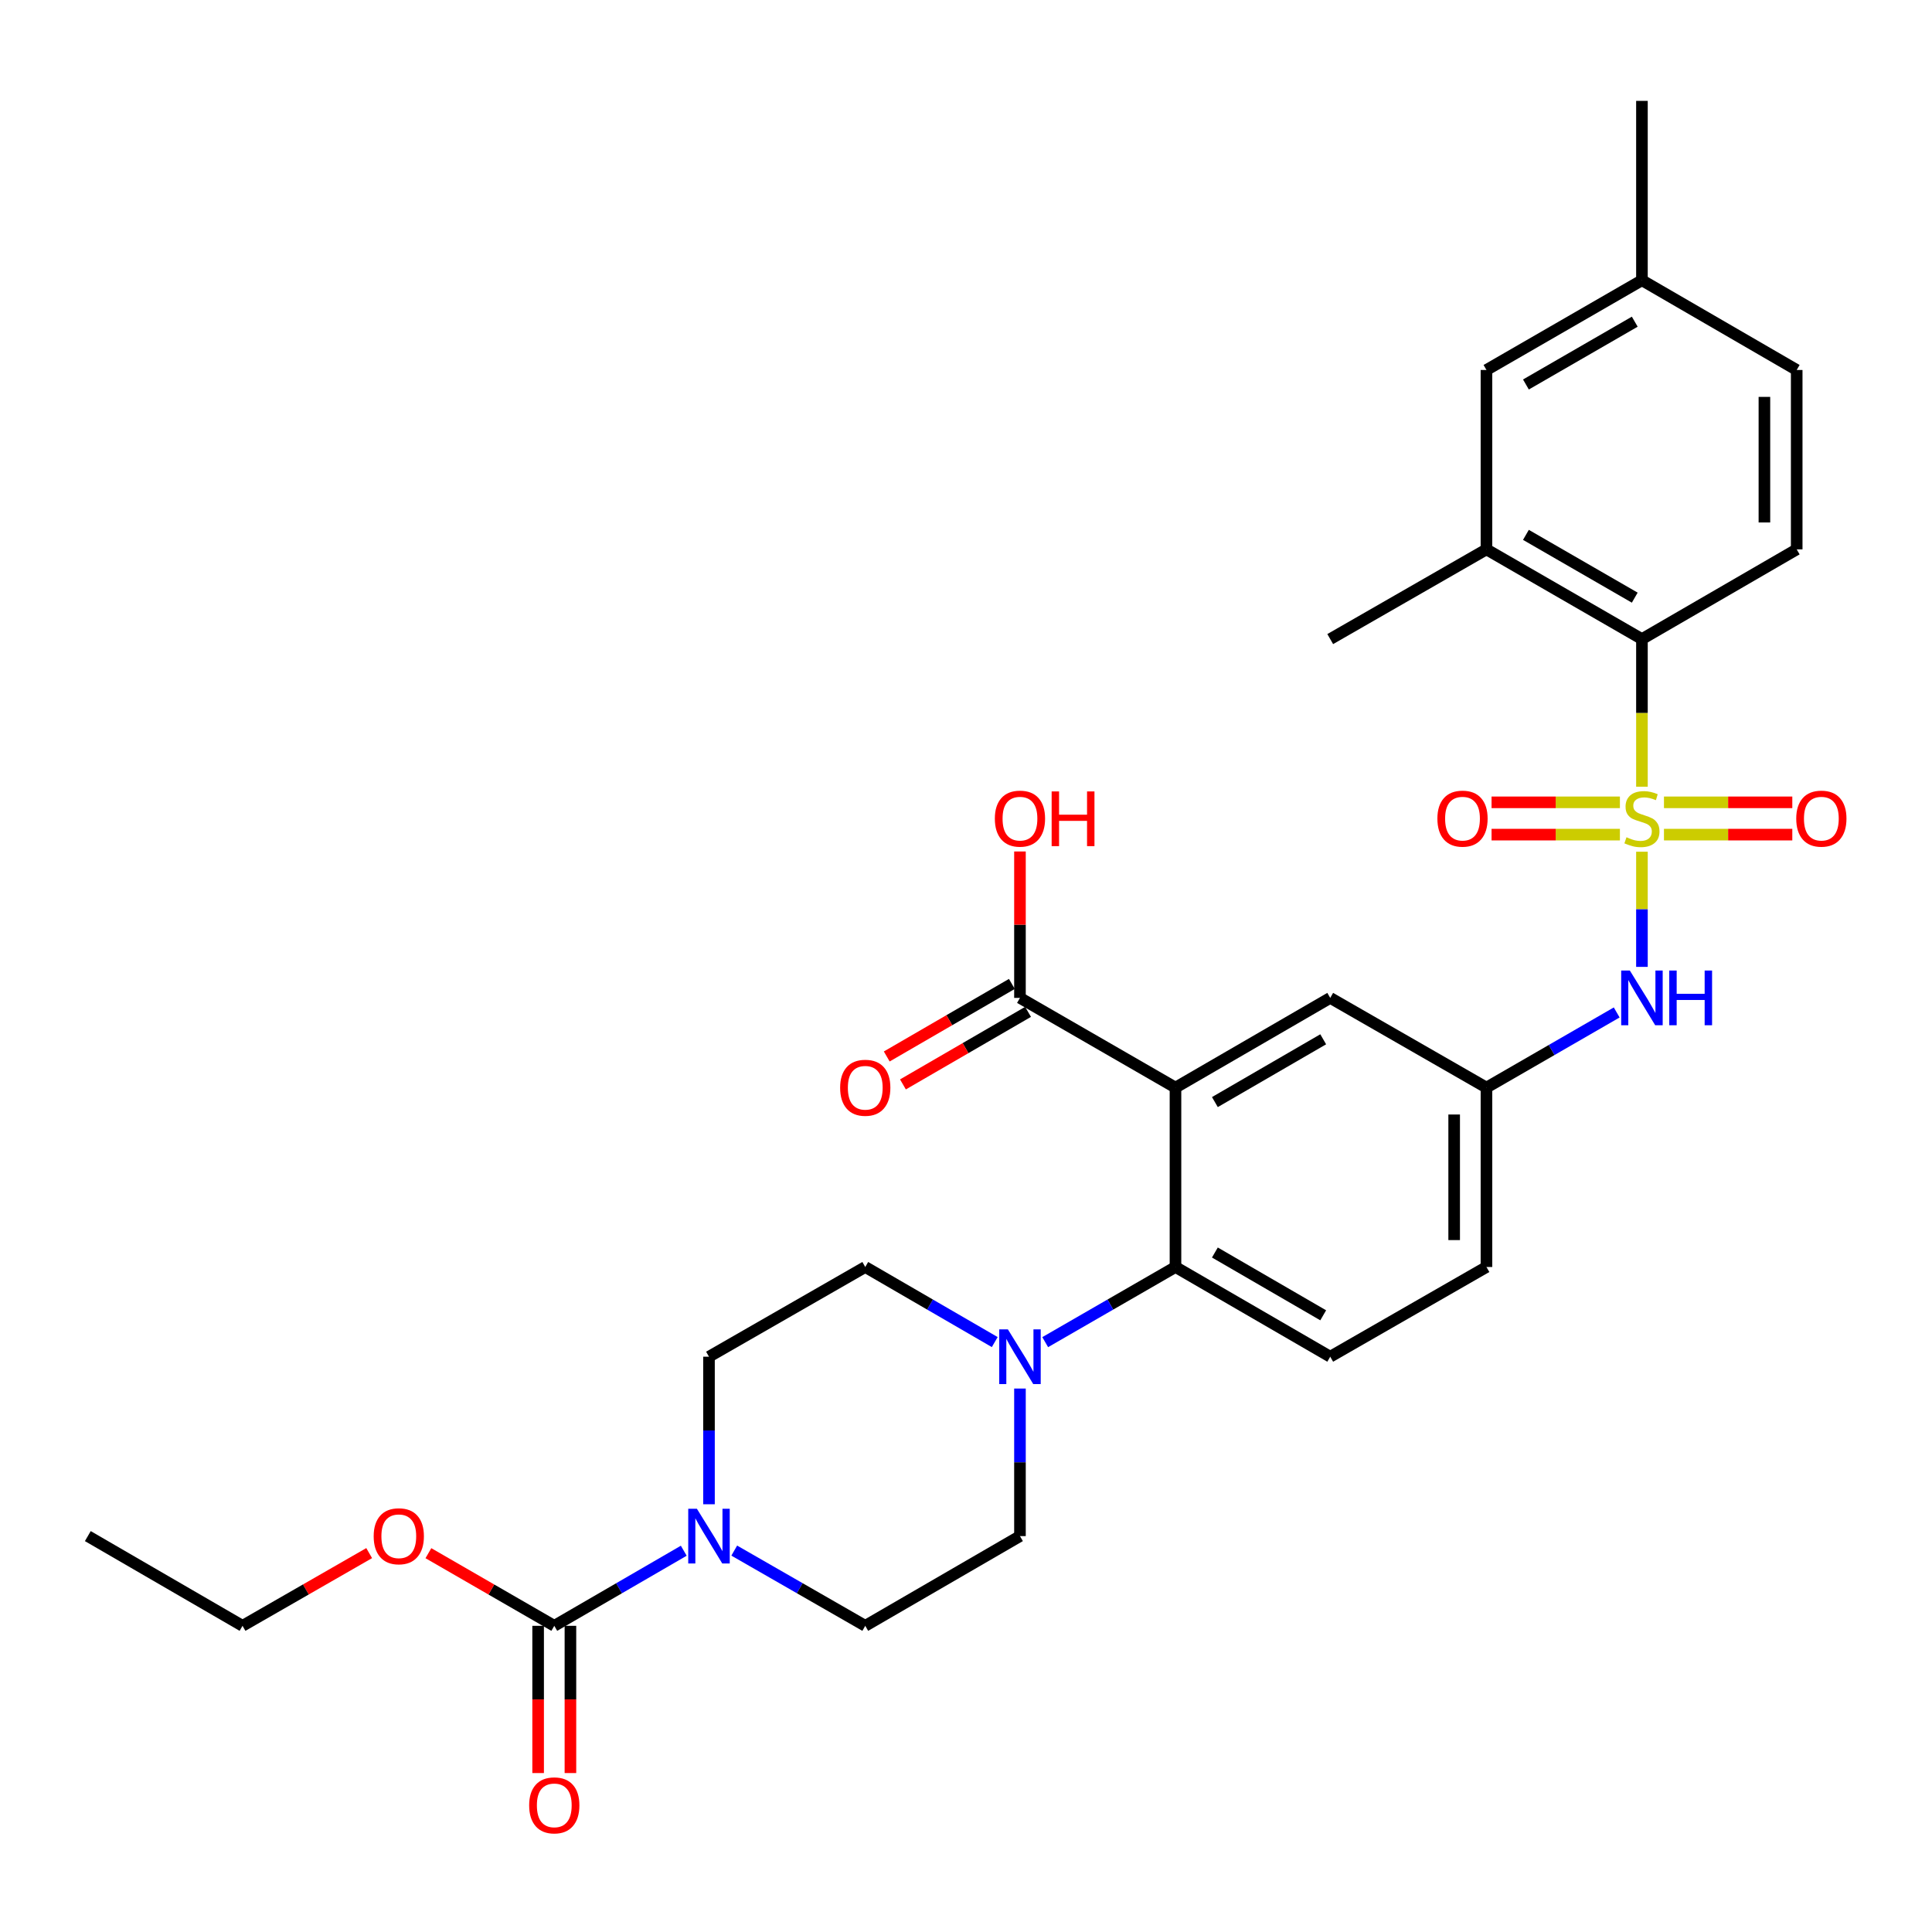 <?xml version='1.0' encoding='iso-8859-1'?>
<svg version='1.1' baseProfile='full'
              xmlns='http://www.w3.org/2000/svg'
                      xmlns:rdkit='http://www.rdkit.org/xml'
                      xmlns:xlink='http://www.w3.org/1999/xlink'
                  xml:space='preserve'
width='1000px' height='1000px' viewBox='0 0 1000 1000'>
<!-- END OF HEADER -->
<rect style='opacity:1.0;fill:#FFFFFF;stroke:none' width='1000' height='1000' x='0' y='0'> </rect>
<path class='bond-2' d='M 849.865,407.202 L 849.865,368.995' style='fill:none;fill-rule:evenodd;stroke:#CCCC00;stroke-width:6px;stroke-linecap:butt;stroke-linejoin:miter;stroke-opacity:1' />
<path class='bond-2' d='M 849.865,368.995 L 849.865,330.789' style='fill:none;fill-rule:evenodd;stroke:#000000;stroke-width:6px;stroke-linecap:butt;stroke-linejoin:miter;stroke-opacity:1' />
<path class='bond-6' d='M 849.865,440.845 L 849.865,470.651' style='fill:none;fill-rule:evenodd;stroke:#CCCC00;stroke-width:6px;stroke-linecap:butt;stroke-linejoin:miter;stroke-opacity:1' />
<path class='bond-6' d='M 849.865,470.651 L 849.865,500.457' style='fill:none;fill-rule:evenodd;stroke:#0000FF;stroke-width:6px;stroke-linecap:butt;stroke-linejoin:miter;stroke-opacity:1' />
<path class='bond-9' d='M 838.463,415.286 L 805.245,415.286' style='fill:none;fill-rule:evenodd;stroke:#CCCC00;stroke-width:6px;stroke-linecap:butt;stroke-linejoin:miter;stroke-opacity:1' />
<path class='bond-9' d='M 805.245,415.286 L 772.028,415.286' style='fill:none;fill-rule:evenodd;stroke:#FF0000;stroke-width:6px;stroke-linecap:butt;stroke-linejoin:miter;stroke-opacity:1' />
<path class='bond-9' d='M 838.463,432.002 L 805.245,432.002' style='fill:none;fill-rule:evenodd;stroke:#CCCC00;stroke-width:6px;stroke-linecap:butt;stroke-linejoin:miter;stroke-opacity:1' />
<path class='bond-9' d='M 805.245,432.002 L 772.028,432.002' style='fill:none;fill-rule:evenodd;stroke:#FF0000;stroke-width:6px;stroke-linecap:butt;stroke-linejoin:miter;stroke-opacity:1' />
<path class='bond-10' d='M 861.266,432.002 L 894.48,432.002' style='fill:none;fill-rule:evenodd;stroke:#CCCC00;stroke-width:6px;stroke-linecap:butt;stroke-linejoin:miter;stroke-opacity:1' />
<path class='bond-10' d='M 894.48,432.002 L 927.693,432.002' style='fill:none;fill-rule:evenodd;stroke:#FF0000;stroke-width:6px;stroke-linecap:butt;stroke-linejoin:miter;stroke-opacity:1' />
<path class='bond-10' d='M 861.266,415.286 L 894.48,415.286' style='fill:none;fill-rule:evenodd;stroke:#CCCC00;stroke-width:6px;stroke-linecap:butt;stroke-linejoin:miter;stroke-opacity:1' />
<path class='bond-10' d='M 894.48,415.286 L 927.693,415.286' style='fill:none;fill-rule:evenodd;stroke:#FF0000;stroke-width:6px;stroke-linecap:butt;stroke-linejoin:miter;stroke-opacity:1' />
<path class='bond-0' d='M 608.427,562.94 L 688.522,516.508' style='fill:none;fill-rule:evenodd;stroke:#000000;stroke-width:6px;stroke-linecap:butt;stroke-linejoin:miter;stroke-opacity:1' />
<path class='bond-0' d='M 628.824,570.437 L 684.891,537.934' style='fill:none;fill-rule:evenodd;stroke:#000000;stroke-width:6px;stroke-linecap:butt;stroke-linejoin:miter;stroke-opacity:1' />
<path class='bond-7' d='M 608.427,562.94 L 527.932,516.508' style='fill:none;fill-rule:evenodd;stroke:#000000;stroke-width:6px;stroke-linecap:butt;stroke-linejoin:miter;stroke-opacity:1' />
<path class='bond-32' d='M 608.427,562.94 L 608.427,655.795' style='fill:none;fill-rule:evenodd;stroke:#000000;stroke-width:6px;stroke-linecap:butt;stroke-linejoin:miter;stroke-opacity:1' />
<path class='bond-1' d='M 608.427,655.795 L 688.522,702.228' style='fill:none;fill-rule:evenodd;stroke:#000000;stroke-width:6px;stroke-linecap:butt;stroke-linejoin:miter;stroke-opacity:1' />
<path class='bond-1' d='M 628.824,648.299 L 684.891,680.802' style='fill:none;fill-rule:evenodd;stroke:#000000;stroke-width:6px;stroke-linecap:butt;stroke-linejoin:miter;stroke-opacity:1' />
<path class='bond-5' d='M 608.427,655.795 L 574.711,675.244' style='fill:none;fill-rule:evenodd;stroke:#000000;stroke-width:6px;stroke-linecap:butt;stroke-linejoin:miter;stroke-opacity:1' />
<path class='bond-5' d='M 574.711,675.244 L 540.995,694.692' style='fill:none;fill-rule:evenodd;stroke:#0000FF;stroke-width:6px;stroke-linecap:butt;stroke-linejoin:miter;stroke-opacity:1' />
<path class='bond-8' d='M 849.865,330.789 L 769.388,284.356' style='fill:none;fill-rule:evenodd;stroke:#000000;stroke-width:6px;stroke-linecap:butt;stroke-linejoin:miter;stroke-opacity:1' />
<path class='bond-8' d='M 846.147,309.345 L 789.814,276.843' style='fill:none;fill-rule:evenodd;stroke:#000000;stroke-width:6px;stroke-linecap:butt;stroke-linejoin:miter;stroke-opacity:1' />
<path class='bond-13' d='M 849.865,330.789 L 929.97,284.356' style='fill:none;fill-rule:evenodd;stroke:#000000;stroke-width:6px;stroke-linecap:butt;stroke-linejoin:miter;stroke-opacity:1' />
<path class='bond-3' d='M 380.042,802.588 L 413.948,822.056' style='fill:none;fill-rule:evenodd;stroke:#0000FF;stroke-width:6px;stroke-linecap:butt;stroke-linejoin:miter;stroke-opacity:1' />
<path class='bond-3' d='M 413.948,822.056 L 447.855,841.524' style='fill:none;fill-rule:evenodd;stroke:#000000;stroke-width:6px;stroke-linecap:butt;stroke-linejoin:miter;stroke-opacity:1' />
<path class='bond-4' d='M 353.916,802.654 L 320.404,822.089' style='fill:none;fill-rule:evenodd;stroke:#0000FF;stroke-width:6px;stroke-linecap:butt;stroke-linejoin:miter;stroke-opacity:1' />
<path class='bond-4' d='M 320.404,822.089 L 286.893,841.524' style='fill:none;fill-rule:evenodd;stroke:#000000;stroke-width:6px;stroke-linecap:butt;stroke-linejoin:miter;stroke-opacity:1' />
<path class='bond-33' d='M 366.97,778.601 L 366.97,740.415' style='fill:none;fill-rule:evenodd;stroke:#0000FF;stroke-width:6px;stroke-linecap:butt;stroke-linejoin:miter;stroke-opacity:1' />
<path class='bond-33' d='M 366.97,740.415 L 366.97,702.228' style='fill:none;fill-rule:evenodd;stroke:#000000;stroke-width:6px;stroke-linecap:butt;stroke-linejoin:miter;stroke-opacity:1' />
<path class='bond-19' d='M 278.535,841.524 L 278.535,879.627' style='fill:none;fill-rule:evenodd;stroke:#000000;stroke-width:6px;stroke-linecap:butt;stroke-linejoin:miter;stroke-opacity:1' />
<path class='bond-19' d='M 278.535,879.627 L 278.535,917.729' style='fill:none;fill-rule:evenodd;stroke:#FF0000;stroke-width:6px;stroke-linecap:butt;stroke-linejoin:miter;stroke-opacity:1' />
<path class='bond-19' d='M 295.251,841.524 L 295.251,879.627' style='fill:none;fill-rule:evenodd;stroke:#000000;stroke-width:6px;stroke-linecap:butt;stroke-linejoin:miter;stroke-opacity:1' />
<path class='bond-19' d='M 295.251,879.627 L 295.251,917.729' style='fill:none;fill-rule:evenodd;stroke:#FF0000;stroke-width:6px;stroke-linecap:butt;stroke-linejoin:miter;stroke-opacity:1' />
<path class='bond-23' d='M 286.893,841.524 L 254.316,822.725' style='fill:none;fill-rule:evenodd;stroke:#000000;stroke-width:6px;stroke-linecap:butt;stroke-linejoin:miter;stroke-opacity:1' />
<path class='bond-23' d='M 254.316,822.725 L 221.739,803.925' style='fill:none;fill-rule:evenodd;stroke:#FF0000;stroke-width:6px;stroke-linecap:butt;stroke-linejoin:miter;stroke-opacity:1' />
<path class='bond-17' d='M 514.878,694.658 L 481.366,675.227' style='fill:none;fill-rule:evenodd;stroke:#0000FF;stroke-width:6px;stroke-linecap:butt;stroke-linejoin:miter;stroke-opacity:1' />
<path class='bond-17' d='M 481.366,675.227 L 447.855,655.795' style='fill:none;fill-rule:evenodd;stroke:#000000;stroke-width:6px;stroke-linecap:butt;stroke-linejoin:miter;stroke-opacity:1' />
<path class='bond-18' d='M 527.932,718.709 L 527.932,756.896' style='fill:none;fill-rule:evenodd;stroke:#0000FF;stroke-width:6px;stroke-linecap:butt;stroke-linejoin:miter;stroke-opacity:1' />
<path class='bond-18' d='M 527.932,756.896 L 527.932,795.083' style='fill:none;fill-rule:evenodd;stroke:#000000;stroke-width:6px;stroke-linecap:butt;stroke-linejoin:miter;stroke-opacity:1' />
<path class='bond-14' d='M 836.802,524.045 L 803.095,543.493' style='fill:none;fill-rule:evenodd;stroke:#0000FF;stroke-width:6px;stroke-linecap:butt;stroke-linejoin:miter;stroke-opacity:1' />
<path class='bond-14' d='M 803.095,543.493 L 769.388,562.94' style='fill:none;fill-rule:evenodd;stroke:#000000;stroke-width:6px;stroke-linecap:butt;stroke-linejoin:miter;stroke-opacity:1' />
<path class='bond-21' d='M 523.739,509.278 L 491.358,528.054' style='fill:none;fill-rule:evenodd;stroke:#000000;stroke-width:6px;stroke-linecap:butt;stroke-linejoin:miter;stroke-opacity:1' />
<path class='bond-21' d='M 491.358,528.054 L 458.976,546.83' style='fill:none;fill-rule:evenodd;stroke:#FF0000;stroke-width:6px;stroke-linecap:butt;stroke-linejoin:miter;stroke-opacity:1' />
<path class='bond-21' d='M 532.124,523.738 L 499.743,542.515' style='fill:none;fill-rule:evenodd;stroke:#000000;stroke-width:6px;stroke-linecap:butt;stroke-linejoin:miter;stroke-opacity:1' />
<path class='bond-21' d='M 499.743,542.515 L 467.361,561.291' style='fill:none;fill-rule:evenodd;stroke:#FF0000;stroke-width:6px;stroke-linecap:butt;stroke-linejoin:miter;stroke-opacity:1' />
<path class='bond-24' d='M 527.932,516.508 L 527.932,478.617' style='fill:none;fill-rule:evenodd;stroke:#000000;stroke-width:6px;stroke-linecap:butt;stroke-linejoin:miter;stroke-opacity:1' />
<path class='bond-24' d='M 527.932,478.617 L 527.932,440.725' style='fill:none;fill-rule:evenodd;stroke:#FF0000;stroke-width:6px;stroke-linecap:butt;stroke-linejoin:miter;stroke-opacity:1' />
<path class='bond-20' d='M 769.388,284.356 L 769.388,191.501' style='fill:none;fill-rule:evenodd;stroke:#000000;stroke-width:6px;stroke-linecap:butt;stroke-linejoin:miter;stroke-opacity:1' />
<path class='bond-27' d='M 769.388,284.356 L 688.522,330.789' style='fill:none;fill-rule:evenodd;stroke:#000000;stroke-width:6px;stroke-linecap:butt;stroke-linejoin:miter;stroke-opacity:1' />
<path class='bond-11' d='M 688.522,516.508 L 769.388,562.94' style='fill:none;fill-rule:evenodd;stroke:#000000;stroke-width:6px;stroke-linecap:butt;stroke-linejoin:miter;stroke-opacity:1' />
<path class='bond-12' d='M 688.522,702.228 L 769.388,655.795' style='fill:none;fill-rule:evenodd;stroke:#000000;stroke-width:6px;stroke-linecap:butt;stroke-linejoin:miter;stroke-opacity:1' />
<path class='bond-25' d='M 929.97,284.356 L 929.97,191.501' style='fill:none;fill-rule:evenodd;stroke:#000000;stroke-width:6px;stroke-linecap:butt;stroke-linejoin:miter;stroke-opacity:1' />
<path class='bond-25' d='M 913.254,270.428 L 913.254,205.429' style='fill:none;fill-rule:evenodd;stroke:#000000;stroke-width:6px;stroke-linecap:butt;stroke-linejoin:miter;stroke-opacity:1' />
<path class='bond-22' d='M 769.388,562.94 L 769.388,655.795' style='fill:none;fill-rule:evenodd;stroke:#000000;stroke-width:6px;stroke-linecap:butt;stroke-linejoin:miter;stroke-opacity:1' />
<path class='bond-22' d='M 752.673,576.869 L 752.673,641.867' style='fill:none;fill-rule:evenodd;stroke:#000000;stroke-width:6px;stroke-linecap:butt;stroke-linejoin:miter;stroke-opacity:1' />
<path class='bond-15' d='M 366.97,702.228 L 447.855,655.795' style='fill:none;fill-rule:evenodd;stroke:#000000;stroke-width:6px;stroke-linecap:butt;stroke-linejoin:miter;stroke-opacity:1' />
<path class='bond-16' d='M 447.855,841.524 L 527.932,795.083' style='fill:none;fill-rule:evenodd;stroke:#000000;stroke-width:6px;stroke-linecap:butt;stroke-linejoin:miter;stroke-opacity:1' />
<path class='bond-31' d='M 769.388,191.501 L 849.865,145.06' style='fill:none;fill-rule:evenodd;stroke:#000000;stroke-width:6px;stroke-linecap:butt;stroke-linejoin:miter;stroke-opacity:1' />
<path class='bond-31' d='M 789.815,199.013 L 846.148,166.504' style='fill:none;fill-rule:evenodd;stroke:#000000;stroke-width:6px;stroke-linecap:butt;stroke-linejoin:miter;stroke-opacity:1' />
<path class='bond-28' d='M 191.085,803.886 L 158.308,822.705' style='fill:none;fill-rule:evenodd;stroke:#FF0000;stroke-width:6px;stroke-linecap:butt;stroke-linejoin:miter;stroke-opacity:1' />
<path class='bond-28' d='M 158.308,822.705 L 125.532,841.524' style='fill:none;fill-rule:evenodd;stroke:#000000;stroke-width:6px;stroke-linecap:butt;stroke-linejoin:miter;stroke-opacity:1' />
<path class='bond-26' d='M 929.97,191.501 L 849.865,145.06' style='fill:none;fill-rule:evenodd;stroke:#000000;stroke-width:6px;stroke-linecap:butt;stroke-linejoin:miter;stroke-opacity:1' />
<path class='bond-29' d='M 849.865,145.06 L 849.865,52.214' style='fill:none;fill-rule:evenodd;stroke:#000000;stroke-width:6px;stroke-linecap:butt;stroke-linejoin:miter;stroke-opacity:1' />
<path class='bond-30' d='M 125.532,841.524 L 45.455,795.083' style='fill:none;fill-rule:evenodd;stroke:#000000;stroke-width:6px;stroke-linecap:butt;stroke-linejoin:miter;stroke-opacity:1' />
<path  class='atom-0' d='M 841.865 433.364
Q 842.185 433.484, 843.505 434.044
Q 844.825 434.604, 846.265 434.964
Q 847.745 435.284, 849.185 435.284
Q 851.865 435.284, 853.425 434.004
Q 854.985 432.684, 854.985 430.404
Q 854.985 428.844, 854.185 427.884
Q 853.425 426.924, 852.225 426.404
Q 851.025 425.884, 849.025 425.284
Q 846.505 424.524, 844.985 423.804
Q 843.505 423.084, 842.425 421.564
Q 841.385 420.044, 841.385 417.484
Q 841.385 413.924, 843.785 411.724
Q 846.225 409.524, 851.025 409.524
Q 854.305 409.524, 858.025 411.084
L 857.105 414.164
Q 853.705 412.764, 851.145 412.764
Q 848.385 412.764, 846.865 413.924
Q 845.345 415.044, 845.385 417.004
Q 845.385 418.524, 846.145 419.444
Q 846.945 420.364, 848.065 420.884
Q 849.225 421.404, 851.145 422.004
Q 853.705 422.804, 855.225 423.604
Q 856.745 424.404, 857.825 426.044
Q 858.945 427.644, 858.945 430.404
Q 858.945 434.324, 856.305 436.444
Q 853.705 438.524, 849.345 438.524
Q 846.825 438.524, 844.905 437.964
Q 843.025 437.444, 840.785 436.524
L 841.865 433.364
' fill='#CCCC00'/>
<path  class='atom-4' d='M 360.71 780.923
L 369.99 795.923
Q 370.91 797.403, 372.39 800.083
Q 373.87 802.763, 373.95 802.923
L 373.95 780.923
L 377.71 780.923
L 377.71 809.243
L 373.83 809.243
L 363.87 792.843
Q 362.71 790.923, 361.47 788.723
Q 360.27 786.523, 359.91 785.843
L 359.91 809.243
L 356.23 809.243
L 356.23 780.923
L 360.71 780.923
' fill='#0000FF'/>
<path  class='atom-6' d='M 521.672 688.068
L 530.952 703.068
Q 531.872 704.548, 533.352 707.228
Q 534.832 709.908, 534.912 710.068
L 534.912 688.068
L 538.672 688.068
L 538.672 716.388
L 534.792 716.388
L 524.832 699.988
Q 523.672 698.068, 522.432 695.868
Q 521.232 693.668, 520.872 692.988
L 520.872 716.388
L 517.192 716.388
L 517.192 688.068
L 521.672 688.068
' fill='#0000FF'/>
<path  class='atom-7' d='M 843.605 502.348
L 852.885 517.348
Q 853.805 518.828, 855.285 521.508
Q 856.765 524.188, 856.845 524.348
L 856.845 502.348
L 860.605 502.348
L 860.605 530.668
L 856.725 530.668
L 846.765 514.268
Q 845.605 512.348, 844.365 510.148
Q 843.165 507.948, 842.805 507.268
L 842.805 530.668
L 839.125 530.668
L 839.125 502.348
L 843.605 502.348
' fill='#0000FF'/>
<path  class='atom-7' d='M 864.005 502.348
L 867.845 502.348
L 867.845 514.388
L 882.325 514.388
L 882.325 502.348
L 886.165 502.348
L 886.165 530.668
L 882.325 530.668
L 882.325 517.588
L 867.845 517.588
L 867.845 530.668
L 864.005 530.668
L 864.005 502.348
' fill='#0000FF'/>
<path  class='atom-10' d='M 743.991 423.724
Q 743.991 416.924, 747.351 413.124
Q 750.711 409.324, 756.991 409.324
Q 763.271 409.324, 766.631 413.124
Q 769.991 416.924, 769.991 423.724
Q 769.991 430.604, 766.591 434.524
Q 763.191 438.404, 756.991 438.404
Q 750.751 438.404, 747.351 434.524
Q 743.991 430.644, 743.991 423.724
M 756.991 435.204
Q 761.311 435.204, 763.631 432.324
Q 765.991 429.404, 765.991 423.724
Q 765.991 418.164, 763.631 415.364
Q 761.311 412.524, 756.991 412.524
Q 752.671 412.524, 750.311 415.324
Q 747.991 418.124, 747.991 423.724
Q 747.991 429.444, 750.311 432.324
Q 752.671 435.204, 756.991 435.204
' fill='#FF0000'/>
<path  class='atom-11' d='M 929.729 423.724
Q 929.729 416.924, 933.089 413.124
Q 936.449 409.324, 942.729 409.324
Q 949.009 409.324, 952.369 413.124
Q 955.729 416.924, 955.729 423.724
Q 955.729 430.604, 952.329 434.524
Q 948.929 438.404, 942.729 438.404
Q 936.489 438.404, 933.089 434.524
Q 929.729 430.644, 929.729 423.724
M 942.729 435.204
Q 947.049 435.204, 949.369 432.324
Q 951.729 429.404, 951.729 423.724
Q 951.729 418.164, 949.369 415.364
Q 947.049 412.524, 942.729 412.524
Q 938.409 412.524, 936.049 415.324
Q 933.729 418.124, 933.729 423.724
Q 933.729 429.444, 936.049 432.324
Q 938.409 435.204, 942.729 435.204
' fill='#FF0000'/>
<path  class='atom-20' d='M 273.893 934.45
Q 273.893 927.65, 277.253 923.85
Q 280.613 920.05, 286.893 920.05
Q 293.173 920.05, 296.533 923.85
Q 299.893 927.65, 299.893 934.45
Q 299.893 941.33, 296.493 945.25
Q 293.093 949.13, 286.893 949.13
Q 280.653 949.13, 277.253 945.25
Q 273.893 941.37, 273.893 934.45
M 286.893 945.93
Q 291.213 945.93, 293.533 943.05
Q 295.893 940.13, 295.893 934.45
Q 295.893 928.89, 293.533 926.09
Q 291.213 923.25, 286.893 923.25
Q 282.573 923.25, 280.213 926.05
Q 277.893 928.85, 277.893 934.45
Q 277.893 940.17, 280.213 943.05
Q 282.573 945.93, 286.893 945.93
' fill='#FF0000'/>
<path  class='atom-22' d='M 434.855 563.02
Q 434.855 556.22, 438.215 552.42
Q 441.575 548.62, 447.855 548.62
Q 454.135 548.62, 457.495 552.42
Q 460.855 556.22, 460.855 563.02
Q 460.855 569.9, 457.455 573.82
Q 454.055 577.7, 447.855 577.7
Q 441.615 577.7, 438.215 573.82
Q 434.855 569.94, 434.855 563.02
M 447.855 574.5
Q 452.175 574.5, 454.495 571.62
Q 456.855 568.7, 456.855 563.02
Q 456.855 557.46, 454.495 554.66
Q 452.175 551.82, 447.855 551.82
Q 443.535 551.82, 441.175 554.62
Q 438.855 557.42, 438.855 563.02
Q 438.855 568.74, 441.175 571.62
Q 443.535 574.5, 447.855 574.5
' fill='#FF0000'/>
<path  class='atom-24' d='M 193.416 795.163
Q 193.416 788.363, 196.776 784.563
Q 200.136 780.763, 206.416 780.763
Q 212.696 780.763, 216.056 784.563
Q 219.416 788.363, 219.416 795.163
Q 219.416 802.043, 216.016 805.963
Q 212.616 809.843, 206.416 809.843
Q 200.176 809.843, 196.776 805.963
Q 193.416 802.083, 193.416 795.163
M 206.416 806.643
Q 210.736 806.643, 213.056 803.763
Q 215.416 800.843, 215.416 795.163
Q 215.416 789.603, 213.056 786.803
Q 210.736 783.963, 206.416 783.963
Q 202.096 783.963, 199.736 786.763
Q 197.416 789.563, 197.416 795.163
Q 197.416 800.883, 199.736 803.763
Q 202.096 806.643, 206.416 806.643
' fill='#FF0000'/>
<path  class='atom-25' d='M 514.932 423.724
Q 514.932 416.924, 518.292 413.124
Q 521.652 409.324, 527.932 409.324
Q 534.212 409.324, 537.572 413.124
Q 540.932 416.924, 540.932 423.724
Q 540.932 430.604, 537.532 434.524
Q 534.132 438.404, 527.932 438.404
Q 521.692 438.404, 518.292 434.524
Q 514.932 430.644, 514.932 423.724
M 527.932 435.204
Q 532.252 435.204, 534.572 432.324
Q 536.932 429.404, 536.932 423.724
Q 536.932 418.164, 534.572 415.364
Q 532.252 412.524, 527.932 412.524
Q 523.612 412.524, 521.252 415.324
Q 518.932 418.124, 518.932 423.724
Q 518.932 429.444, 521.252 432.324
Q 523.612 435.204, 527.932 435.204
' fill='#FF0000'/>
<path  class='atom-25' d='M 544.332 409.644
L 548.172 409.644
L 548.172 421.684
L 562.652 421.684
L 562.652 409.644
L 566.492 409.644
L 566.492 437.964
L 562.652 437.964
L 562.652 424.884
L 548.172 424.884
L 548.172 437.964
L 544.332 437.964
L 544.332 409.644
' fill='#FF0000'/>
</svg>
